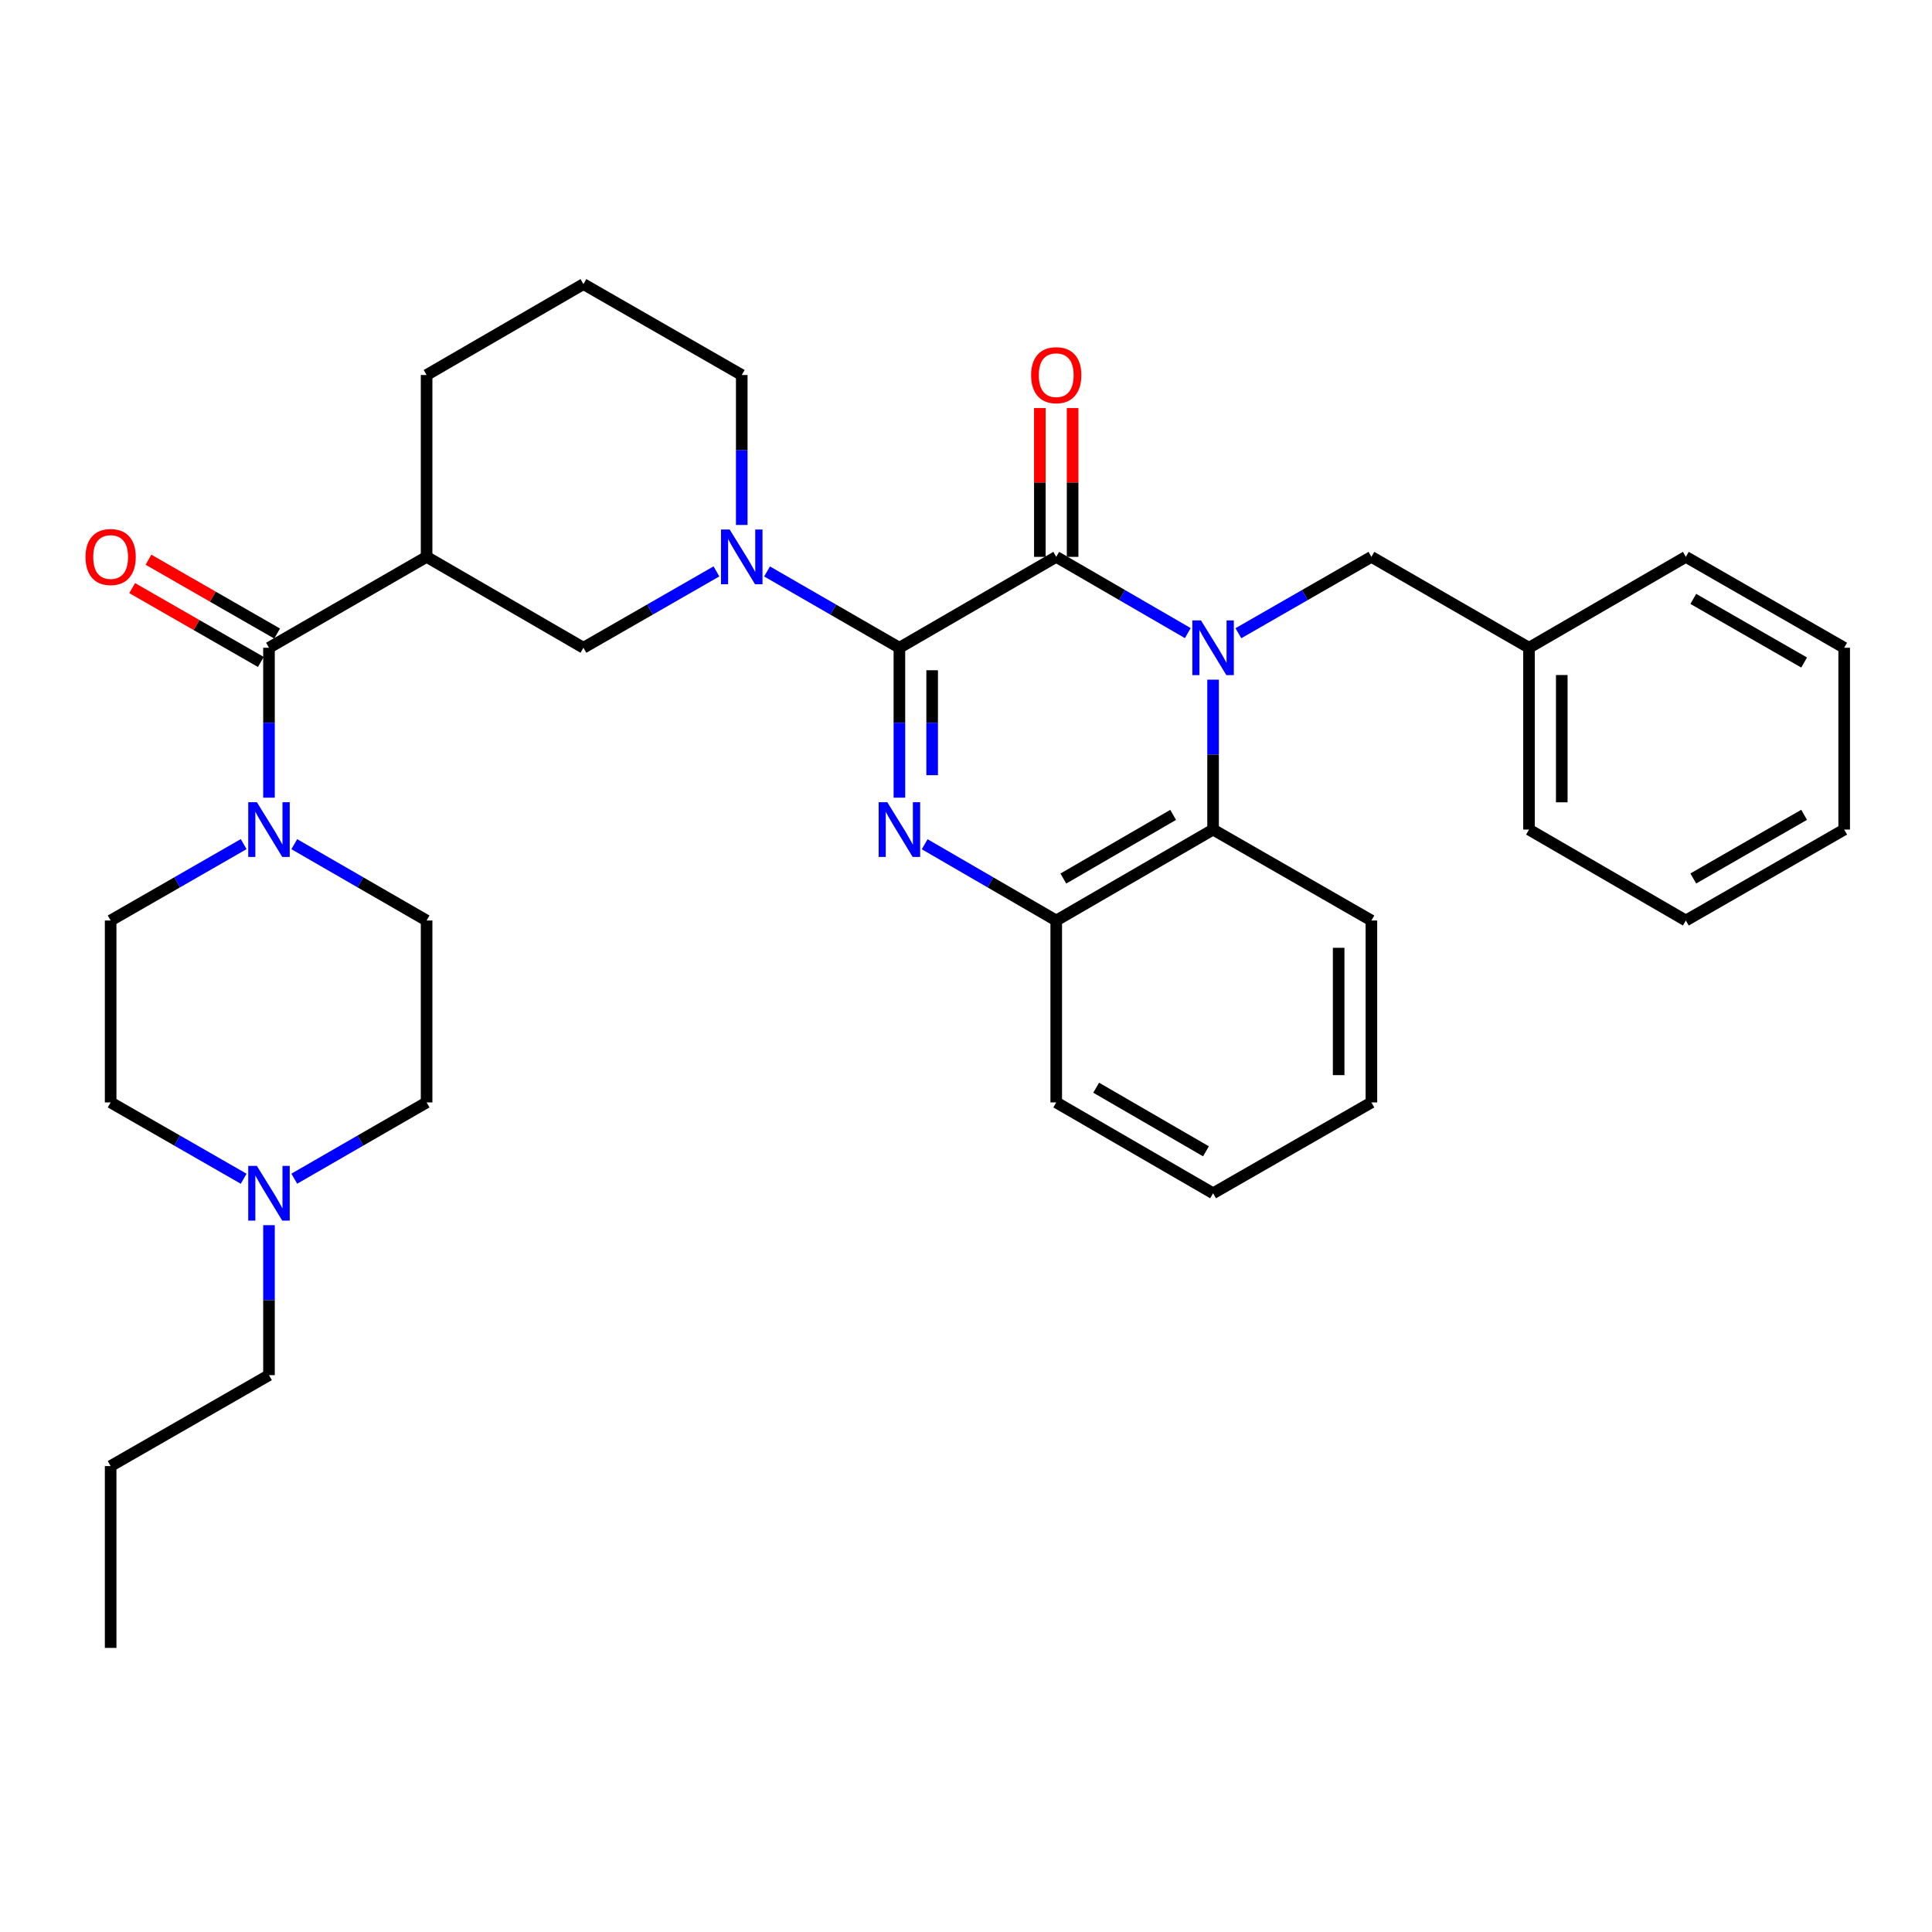 <?xml version='1.0' encoding='iso-8859-1'?>
<svg version='1.1' baseProfile='full'
              xmlns='http://www.w3.org/2000/svg'
                      xmlns:rdkit='http://www.rdkit.org/xml'
                      xmlns:xlink='http://www.w3.org/1999/xlink'
                  xml:space='preserve'
width='1000px' height='1000px' viewBox='0 0 1000 1000'>
<!-- END OF HEADER -->
<rect style='opacity:1.0;fill:#FFFFFF;stroke:none' width='1000' height='1000' x='0' y='0'> </rect>
<path class='bond-1' d='M 465.528,335.277 L 546.703,288.23' style='fill:none;fill-rule:evenodd;stroke:#000000;stroke-width:6px;stroke-linecap:butt;stroke-linejoin:miter;stroke-opacity:1' />
<path class='bond-2' d='M 465.528,335.277 L 465.528,374.078' style='fill:none;fill-rule:evenodd;stroke:#000000;stroke-width:6px;stroke-linecap:butt;stroke-linejoin:miter;stroke-opacity:1' />
<path class='bond-2' d='M 465.528,374.078 L 465.528,412.878' style='fill:none;fill-rule:evenodd;stroke:#0000FF;stroke-width:6px;stroke-linecap:butt;stroke-linejoin:miter;stroke-opacity:1' />
<path class='bond-2' d='M 482.479,346.917 L 482.479,374.078' style='fill:none;fill-rule:evenodd;stroke:#000000;stroke-width:6px;stroke-linecap:butt;stroke-linejoin:miter;stroke-opacity:1' />
<path class='bond-2' d='M 482.479,374.078 L 482.479,401.238' style='fill:none;fill-rule:evenodd;stroke:#0000FF;stroke-width:6px;stroke-linecap:butt;stroke-linejoin:miter;stroke-opacity:1' />
<path class='bond-3' d='M 465.528,335.277 L 431.276,315.528' style='fill:none;fill-rule:evenodd;stroke:#000000;stroke-width:6px;stroke-linecap:butt;stroke-linejoin:miter;stroke-opacity:1' />
<path class='bond-3' d='M 431.276,315.528 L 397.024,295.78' style='fill:none;fill-rule:evenodd;stroke:#0000FF;stroke-width:6px;stroke-linecap:butt;stroke-linejoin:miter;stroke-opacity:1' />
<path class='bond-0' d='M 614.801,327.694 L 580.752,307.962' style='fill:none;fill-rule:evenodd;stroke:#0000FF;stroke-width:6px;stroke-linecap:butt;stroke-linejoin:miter;stroke-opacity:1' />
<path class='bond-0' d='M 580.752,307.962 L 546.703,288.23' style='fill:none;fill-rule:evenodd;stroke:#000000;stroke-width:6px;stroke-linecap:butt;stroke-linejoin:miter;stroke-opacity:1' />
<path class='bond-10' d='M 640.989,327.755 L 675.412,307.992' style='fill:none;fill-rule:evenodd;stroke:#0000FF;stroke-width:6px;stroke-linecap:butt;stroke-linejoin:miter;stroke-opacity:1' />
<path class='bond-10' d='M 675.412,307.992 L 709.834,288.23' style='fill:none;fill-rule:evenodd;stroke:#000000;stroke-width:6px;stroke-linecap:butt;stroke-linejoin:miter;stroke-opacity:1' />
<path class='bond-34' d='M 627.887,351.79 L 627.887,390.59' style='fill:none;fill-rule:evenodd;stroke:#0000FF;stroke-width:6px;stroke-linecap:butt;stroke-linejoin:miter;stroke-opacity:1' />
<path class='bond-34' d='M 627.887,390.59 L 627.887,429.391' style='fill:none;fill-rule:evenodd;stroke:#000000;stroke-width:6px;stroke-linecap:butt;stroke-linejoin:miter;stroke-opacity:1' />
<path class='bond-12' d='M 555.178,288.23 L 555.178,249.724' style='fill:none;fill-rule:evenodd;stroke:#000000;stroke-width:6px;stroke-linecap:butt;stroke-linejoin:miter;stroke-opacity:1' />
<path class='bond-12' d='M 555.178,249.724 L 555.178,211.219' style='fill:none;fill-rule:evenodd;stroke:#FF0000;stroke-width:6px;stroke-linecap:butt;stroke-linejoin:miter;stroke-opacity:1' />
<path class='bond-12' d='M 538.227,288.23 L 538.227,249.724' style='fill:none;fill-rule:evenodd;stroke:#000000;stroke-width:6px;stroke-linecap:butt;stroke-linejoin:miter;stroke-opacity:1' />
<path class='bond-12' d='M 538.227,249.724 L 538.227,211.219' style='fill:none;fill-rule:evenodd;stroke:#FF0000;stroke-width:6px;stroke-linecap:butt;stroke-linejoin:miter;stroke-opacity:1' />
<path class='bond-7' d='M 478.614,436.978 L 512.658,456.718' style='fill:none;fill-rule:evenodd;stroke:#0000FF;stroke-width:6px;stroke-linecap:butt;stroke-linejoin:miter;stroke-opacity:1' />
<path class='bond-7' d='M 512.658,456.718 L 546.703,476.457' style='fill:none;fill-rule:evenodd;stroke:#000000;stroke-width:6px;stroke-linecap:butt;stroke-linejoin:miter;stroke-opacity:1' />
<path class='bond-9' d='M 370.827,295.752 L 336.404,315.514' style='fill:none;fill-rule:evenodd;stroke:#0000FF;stroke-width:6px;stroke-linecap:butt;stroke-linejoin:miter;stroke-opacity:1' />
<path class='bond-9' d='M 336.404,315.514 L 301.982,335.277' style='fill:none;fill-rule:evenodd;stroke:#000000;stroke-width:6px;stroke-linecap:butt;stroke-linejoin:miter;stroke-opacity:1' />
<path class='bond-18' d='M 383.929,271.716 L 383.929,232.911' style='fill:none;fill-rule:evenodd;stroke:#0000FF;stroke-width:6px;stroke-linecap:butt;stroke-linejoin:miter;stroke-opacity:1' />
<path class='bond-18' d='M 383.929,232.911 L 383.929,194.106' style='fill:none;fill-rule:evenodd;stroke:#000000;stroke-width:6px;stroke-linecap:butt;stroke-linejoin:miter;stroke-opacity:1' />
<path class='bond-4' d='M 139.227,335.277 L 220.807,288.23' style='fill:none;fill-rule:evenodd;stroke:#000000;stroke-width:6px;stroke-linecap:butt;stroke-linejoin:miter;stroke-opacity:1' />
<path class='bond-8' d='M 139.227,335.277 L 139.227,374.078' style='fill:none;fill-rule:evenodd;stroke:#000000;stroke-width:6px;stroke-linecap:butt;stroke-linejoin:miter;stroke-opacity:1' />
<path class='bond-8' d='M 139.227,374.078 L 139.227,412.878' style='fill:none;fill-rule:evenodd;stroke:#0000FF;stroke-width:6px;stroke-linecap:butt;stroke-linejoin:miter;stroke-opacity:1' />
<path class='bond-13' d='M 143.447,327.927 L 110.15,308.812' style='fill:none;fill-rule:evenodd;stroke:#000000;stroke-width:6px;stroke-linecap:butt;stroke-linejoin:miter;stroke-opacity:1' />
<path class='bond-13' d='M 110.15,308.812 L 76.853,289.698' style='fill:none;fill-rule:evenodd;stroke:#FF0000;stroke-width:6px;stroke-linecap:butt;stroke-linejoin:miter;stroke-opacity:1' />
<path class='bond-13' d='M 135.008,342.627 L 101.711,323.513' style='fill:none;fill-rule:evenodd;stroke:#000000;stroke-width:6px;stroke-linecap:butt;stroke-linejoin:miter;stroke-opacity:1' />
<path class='bond-13' d='M 101.711,323.513 L 68.414,304.399' style='fill:none;fill-rule:evenodd;stroke:#FF0000;stroke-width:6px;stroke-linecap:butt;stroke-linejoin:miter;stroke-opacity:1' />
<path class='bond-5' d='M 220.807,288.23 L 301.982,335.277' style='fill:none;fill-rule:evenodd;stroke:#000000;stroke-width:6px;stroke-linecap:butt;stroke-linejoin:miter;stroke-opacity:1' />
<path class='bond-35' d='M 220.807,288.23 L 220.807,194.106' style='fill:none;fill-rule:evenodd;stroke:#000000;stroke-width:6px;stroke-linecap:butt;stroke-linejoin:miter;stroke-opacity:1' />
<path class='bond-6' d='M 627.887,429.391 L 546.703,476.457' style='fill:none;fill-rule:evenodd;stroke:#000000;stroke-width:6px;stroke-linecap:butt;stroke-linejoin:miter;stroke-opacity:1' />
<path class='bond-6' d='M 607.208,421.786 L 550.379,454.733' style='fill:none;fill-rule:evenodd;stroke:#000000;stroke-width:6px;stroke-linecap:butt;stroke-linejoin:miter;stroke-opacity:1' />
<path class='bond-21' d='M 627.887,429.391 L 709.834,476.457' style='fill:none;fill-rule:evenodd;stroke:#000000;stroke-width:6px;stroke-linecap:butt;stroke-linejoin:miter;stroke-opacity:1' />
<path class='bond-22' d='M 546.703,476.457 L 546.703,570.609' style='fill:none;fill-rule:evenodd;stroke:#000000;stroke-width:6px;stroke-linecap:butt;stroke-linejoin:miter;stroke-opacity:1' />
<path class='bond-14' d='M 152.322,436.946 L 186.564,456.702' style='fill:none;fill-rule:evenodd;stroke:#0000FF;stroke-width:6px;stroke-linecap:butt;stroke-linejoin:miter;stroke-opacity:1' />
<path class='bond-14' d='M 186.564,456.702 L 220.807,476.457' style='fill:none;fill-rule:evenodd;stroke:#000000;stroke-width:6px;stroke-linecap:butt;stroke-linejoin:miter;stroke-opacity:1' />
<path class='bond-15' d='M 126.125,436.916 L 91.698,456.687' style='fill:none;fill-rule:evenodd;stroke:#0000FF;stroke-width:6px;stroke-linecap:butt;stroke-linejoin:miter;stroke-opacity:1' />
<path class='bond-15' d='M 91.698,456.687 L 57.271,476.457' style='fill:none;fill-rule:evenodd;stroke:#000000;stroke-width:6px;stroke-linecap:butt;stroke-linejoin:miter;stroke-opacity:1' />
<path class='bond-19' d='M 709.834,288.23 L 791.414,335.277' style='fill:none;fill-rule:evenodd;stroke:#000000;stroke-width:6px;stroke-linecap:butt;stroke-linejoin:miter;stroke-opacity:1' />
<path class='bond-11' d='M 126.125,610.119 L 91.698,590.364' style='fill:none;fill-rule:evenodd;stroke:#0000FF;stroke-width:6px;stroke-linecap:butt;stroke-linejoin:miter;stroke-opacity:1' />
<path class='bond-11' d='M 91.698,590.364 L 57.271,570.609' style='fill:none;fill-rule:evenodd;stroke:#000000;stroke-width:6px;stroke-linecap:butt;stroke-linejoin:miter;stroke-opacity:1' />
<path class='bond-23' d='M 139.227,634.151 L 139.227,672.961' style='fill:none;fill-rule:evenodd;stroke:#0000FF;stroke-width:6px;stroke-linecap:butt;stroke-linejoin:miter;stroke-opacity:1' />
<path class='bond-23' d='M 139.227,672.961 L 139.227,711.77' style='fill:none;fill-rule:evenodd;stroke:#000000;stroke-width:6px;stroke-linecap:butt;stroke-linejoin:miter;stroke-opacity:1' />
<path class='bond-37' d='M 152.321,610.089 L 186.564,590.349' style='fill:none;fill-rule:evenodd;stroke:#0000FF;stroke-width:6px;stroke-linecap:butt;stroke-linejoin:miter;stroke-opacity:1' />
<path class='bond-37' d='M 186.564,590.349 L 220.807,570.609' style='fill:none;fill-rule:evenodd;stroke:#000000;stroke-width:6px;stroke-linecap:butt;stroke-linejoin:miter;stroke-opacity:1' />
<path class='bond-17' d='M 220.807,476.457 L 220.807,570.609' style='fill:none;fill-rule:evenodd;stroke:#000000;stroke-width:6px;stroke-linecap:butt;stroke-linejoin:miter;stroke-opacity:1' />
<path class='bond-16' d='M 57.271,476.457 L 57.271,570.609' style='fill:none;fill-rule:evenodd;stroke:#000000;stroke-width:6px;stroke-linecap:butt;stroke-linejoin:miter;stroke-opacity:1' />
<path class='bond-24' d='M 383.929,194.106 L 301.982,147.049' style='fill:none;fill-rule:evenodd;stroke:#000000;stroke-width:6px;stroke-linecap:butt;stroke-linejoin:miter;stroke-opacity:1' />
<path class='bond-25' d='M 791.414,335.277 L 791.414,429.391' style='fill:none;fill-rule:evenodd;stroke:#000000;stroke-width:6px;stroke-linecap:butt;stroke-linejoin:miter;stroke-opacity:1' />
<path class='bond-25' d='M 808.365,349.394 L 808.365,415.274' style='fill:none;fill-rule:evenodd;stroke:#000000;stroke-width:6px;stroke-linecap:butt;stroke-linejoin:miter;stroke-opacity:1' />
<path class='bond-26' d='M 791.414,335.277 L 872.589,288.23' style='fill:none;fill-rule:evenodd;stroke:#000000;stroke-width:6px;stroke-linecap:butt;stroke-linejoin:miter;stroke-opacity:1' />
<path class='bond-20' d='M 220.807,194.106 L 301.982,147.049' style='fill:none;fill-rule:evenodd;stroke:#000000;stroke-width:6px;stroke-linecap:butt;stroke-linejoin:miter;stroke-opacity:1' />
<path class='bond-36' d='M 709.834,476.457 L 709.834,570.609' style='fill:none;fill-rule:evenodd;stroke:#000000;stroke-width:6px;stroke-linecap:butt;stroke-linejoin:miter;stroke-opacity:1' />
<path class='bond-36' d='M 692.883,490.58 L 692.883,556.486' style='fill:none;fill-rule:evenodd;stroke:#000000;stroke-width:6px;stroke-linecap:butt;stroke-linejoin:miter;stroke-opacity:1' />
<path class='bond-29' d='M 546.703,570.609 L 627.887,617.638' style='fill:none;fill-rule:evenodd;stroke:#000000;stroke-width:6px;stroke-linecap:butt;stroke-linejoin:miter;stroke-opacity:1' />
<path class='bond-29' d='M 567.377,562.996 L 624.206,595.916' style='fill:none;fill-rule:evenodd;stroke:#000000;stroke-width:6px;stroke-linecap:butt;stroke-linejoin:miter;stroke-opacity:1' />
<path class='bond-27' d='M 139.227,711.77 L 57.271,758.837' style='fill:none;fill-rule:evenodd;stroke:#000000;stroke-width:6px;stroke-linecap:butt;stroke-linejoin:miter;stroke-opacity:1' />
<path class='bond-32' d='M 791.414,429.391 L 872.589,476.457' style='fill:none;fill-rule:evenodd;stroke:#000000;stroke-width:6px;stroke-linecap:butt;stroke-linejoin:miter;stroke-opacity:1' />
<path class='bond-31' d='M 872.589,288.23 L 954.545,335.277' style='fill:none;fill-rule:evenodd;stroke:#000000;stroke-width:6px;stroke-linecap:butt;stroke-linejoin:miter;stroke-opacity:1' />
<path class='bond-31' d='M 876.443,309.987 L 933.813,342.921' style='fill:none;fill-rule:evenodd;stroke:#000000;stroke-width:6px;stroke-linecap:butt;stroke-linejoin:miter;stroke-opacity:1' />
<path class='bond-30' d='M 57.271,758.837 L 57.271,852.951' style='fill:none;fill-rule:evenodd;stroke:#000000;stroke-width:6px;stroke-linecap:butt;stroke-linejoin:miter;stroke-opacity:1' />
<path class='bond-28' d='M 709.834,570.609 L 627.887,617.638' style='fill:none;fill-rule:evenodd;stroke:#000000;stroke-width:6px;stroke-linecap:butt;stroke-linejoin:miter;stroke-opacity:1' />
<path class='bond-33' d='M 954.545,335.277 L 954.545,429.391' style='fill:none;fill-rule:evenodd;stroke:#000000;stroke-width:6px;stroke-linecap:butt;stroke-linejoin:miter;stroke-opacity:1' />
<path class='bond-38' d='M 872.589,476.457 L 954.545,429.391' style='fill:none;fill-rule:evenodd;stroke:#000000;stroke-width:6px;stroke-linecap:butt;stroke-linejoin:miter;stroke-opacity:1' />
<path class='bond-38' d='M 876.441,454.698 L 933.81,421.752' style='fill:none;fill-rule:evenodd;stroke:#000000;stroke-width:6px;stroke-linecap:butt;stroke-linejoin:miter;stroke-opacity:1' />
<path  class='atom-1' d='M 621.627 321.117
L 630.907 336.117
Q 631.827 337.597, 633.307 340.277
Q 634.787 342.957, 634.867 343.117
L 634.867 321.117
L 638.627 321.117
L 638.627 349.437
L 634.747 349.437
L 624.787 333.037
Q 623.627 331.117, 622.387 328.917
Q 621.187 326.717, 620.827 326.037
L 620.827 349.437
L 617.147 349.437
L 617.147 321.117
L 621.627 321.117
' fill='#0000FF'/>
<path  class='atom-3' d='M 459.268 415.231
L 468.548 430.231
Q 469.468 431.711, 470.948 434.391
Q 472.428 437.071, 472.508 437.231
L 472.508 415.231
L 476.268 415.231
L 476.268 443.551
L 472.388 443.551
L 462.428 427.151
Q 461.268 425.231, 460.028 423.031
Q 458.828 420.831, 458.468 420.151
L 458.468 443.551
L 454.788 443.551
L 454.788 415.231
L 459.268 415.231
' fill='#0000FF'/>
<path  class='atom-4' d='M 377.669 274.07
L 386.949 289.07
Q 387.869 290.55, 389.349 293.23
Q 390.829 295.91, 390.909 296.07
L 390.909 274.07
L 394.669 274.07
L 394.669 302.39
L 390.789 302.39
L 380.829 285.99
Q 379.669 284.07, 378.429 281.87
Q 377.229 279.67, 376.869 278.99
L 376.869 302.39
L 373.189 302.39
L 373.189 274.07
L 377.669 274.07
' fill='#0000FF'/>
<path  class='atom-9' d='M 132.967 415.231
L 142.247 430.231
Q 143.167 431.711, 144.647 434.391
Q 146.127 437.071, 146.207 437.231
L 146.207 415.231
L 149.967 415.231
L 149.967 443.551
L 146.087 443.551
L 136.127 427.151
Q 134.967 425.231, 133.727 423.031
Q 132.527 420.831, 132.167 420.151
L 132.167 443.551
L 128.487 443.551
L 128.487 415.231
L 132.967 415.231
' fill='#0000FF'/>
<path  class='atom-12' d='M 132.967 603.478
L 142.247 618.478
Q 143.167 619.958, 144.647 622.638
Q 146.127 625.318, 146.207 625.478
L 146.207 603.478
L 149.967 603.478
L 149.967 631.798
L 146.087 631.798
L 136.127 615.398
Q 134.967 613.478, 133.727 611.278
Q 132.527 609.078, 132.167 608.398
L 132.167 631.798
L 128.487 631.798
L 128.487 603.478
L 132.967 603.478
' fill='#0000FF'/>
<path  class='atom-13' d='M 533.703 194.186
Q 533.703 187.386, 537.063 183.586
Q 540.423 179.786, 546.703 179.786
Q 552.983 179.786, 556.343 183.586
Q 559.703 187.386, 559.703 194.186
Q 559.703 201.066, 556.303 204.986
Q 552.903 208.866, 546.703 208.866
Q 540.463 208.866, 537.063 204.986
Q 533.703 201.106, 533.703 194.186
M 546.703 205.666
Q 551.023 205.666, 553.343 202.786
Q 555.703 199.866, 555.703 194.186
Q 555.703 188.626, 553.343 185.826
Q 551.023 182.986, 546.703 182.986
Q 542.383 182.986, 540.023 185.786
Q 537.703 188.586, 537.703 194.186
Q 537.703 199.906, 540.023 202.786
Q 542.383 205.666, 546.703 205.666
' fill='#FF0000'/>
<path  class='atom-14' d='M 44.271 288.31
Q 44.271 281.51, 47.631 277.71
Q 50.991 273.91, 57.271 273.91
Q 63.551 273.91, 66.911 277.71
Q 70.271 281.51, 70.271 288.31
Q 70.271 295.19, 66.871 299.11
Q 63.471 302.99, 57.271 302.99
Q 51.031 302.99, 47.631 299.11
Q 44.271 295.23, 44.271 288.31
M 57.271 299.79
Q 61.591 299.79, 63.911 296.91
Q 66.271 293.99, 66.271 288.31
Q 66.271 282.75, 63.911 279.95
Q 61.591 277.11, 57.271 277.11
Q 52.951 277.11, 50.591 279.91
Q 48.271 282.71, 48.271 288.31
Q 48.271 294.03, 50.591 296.91
Q 52.951 299.79, 57.271 299.79
' fill='#FF0000'/>
</svg>
